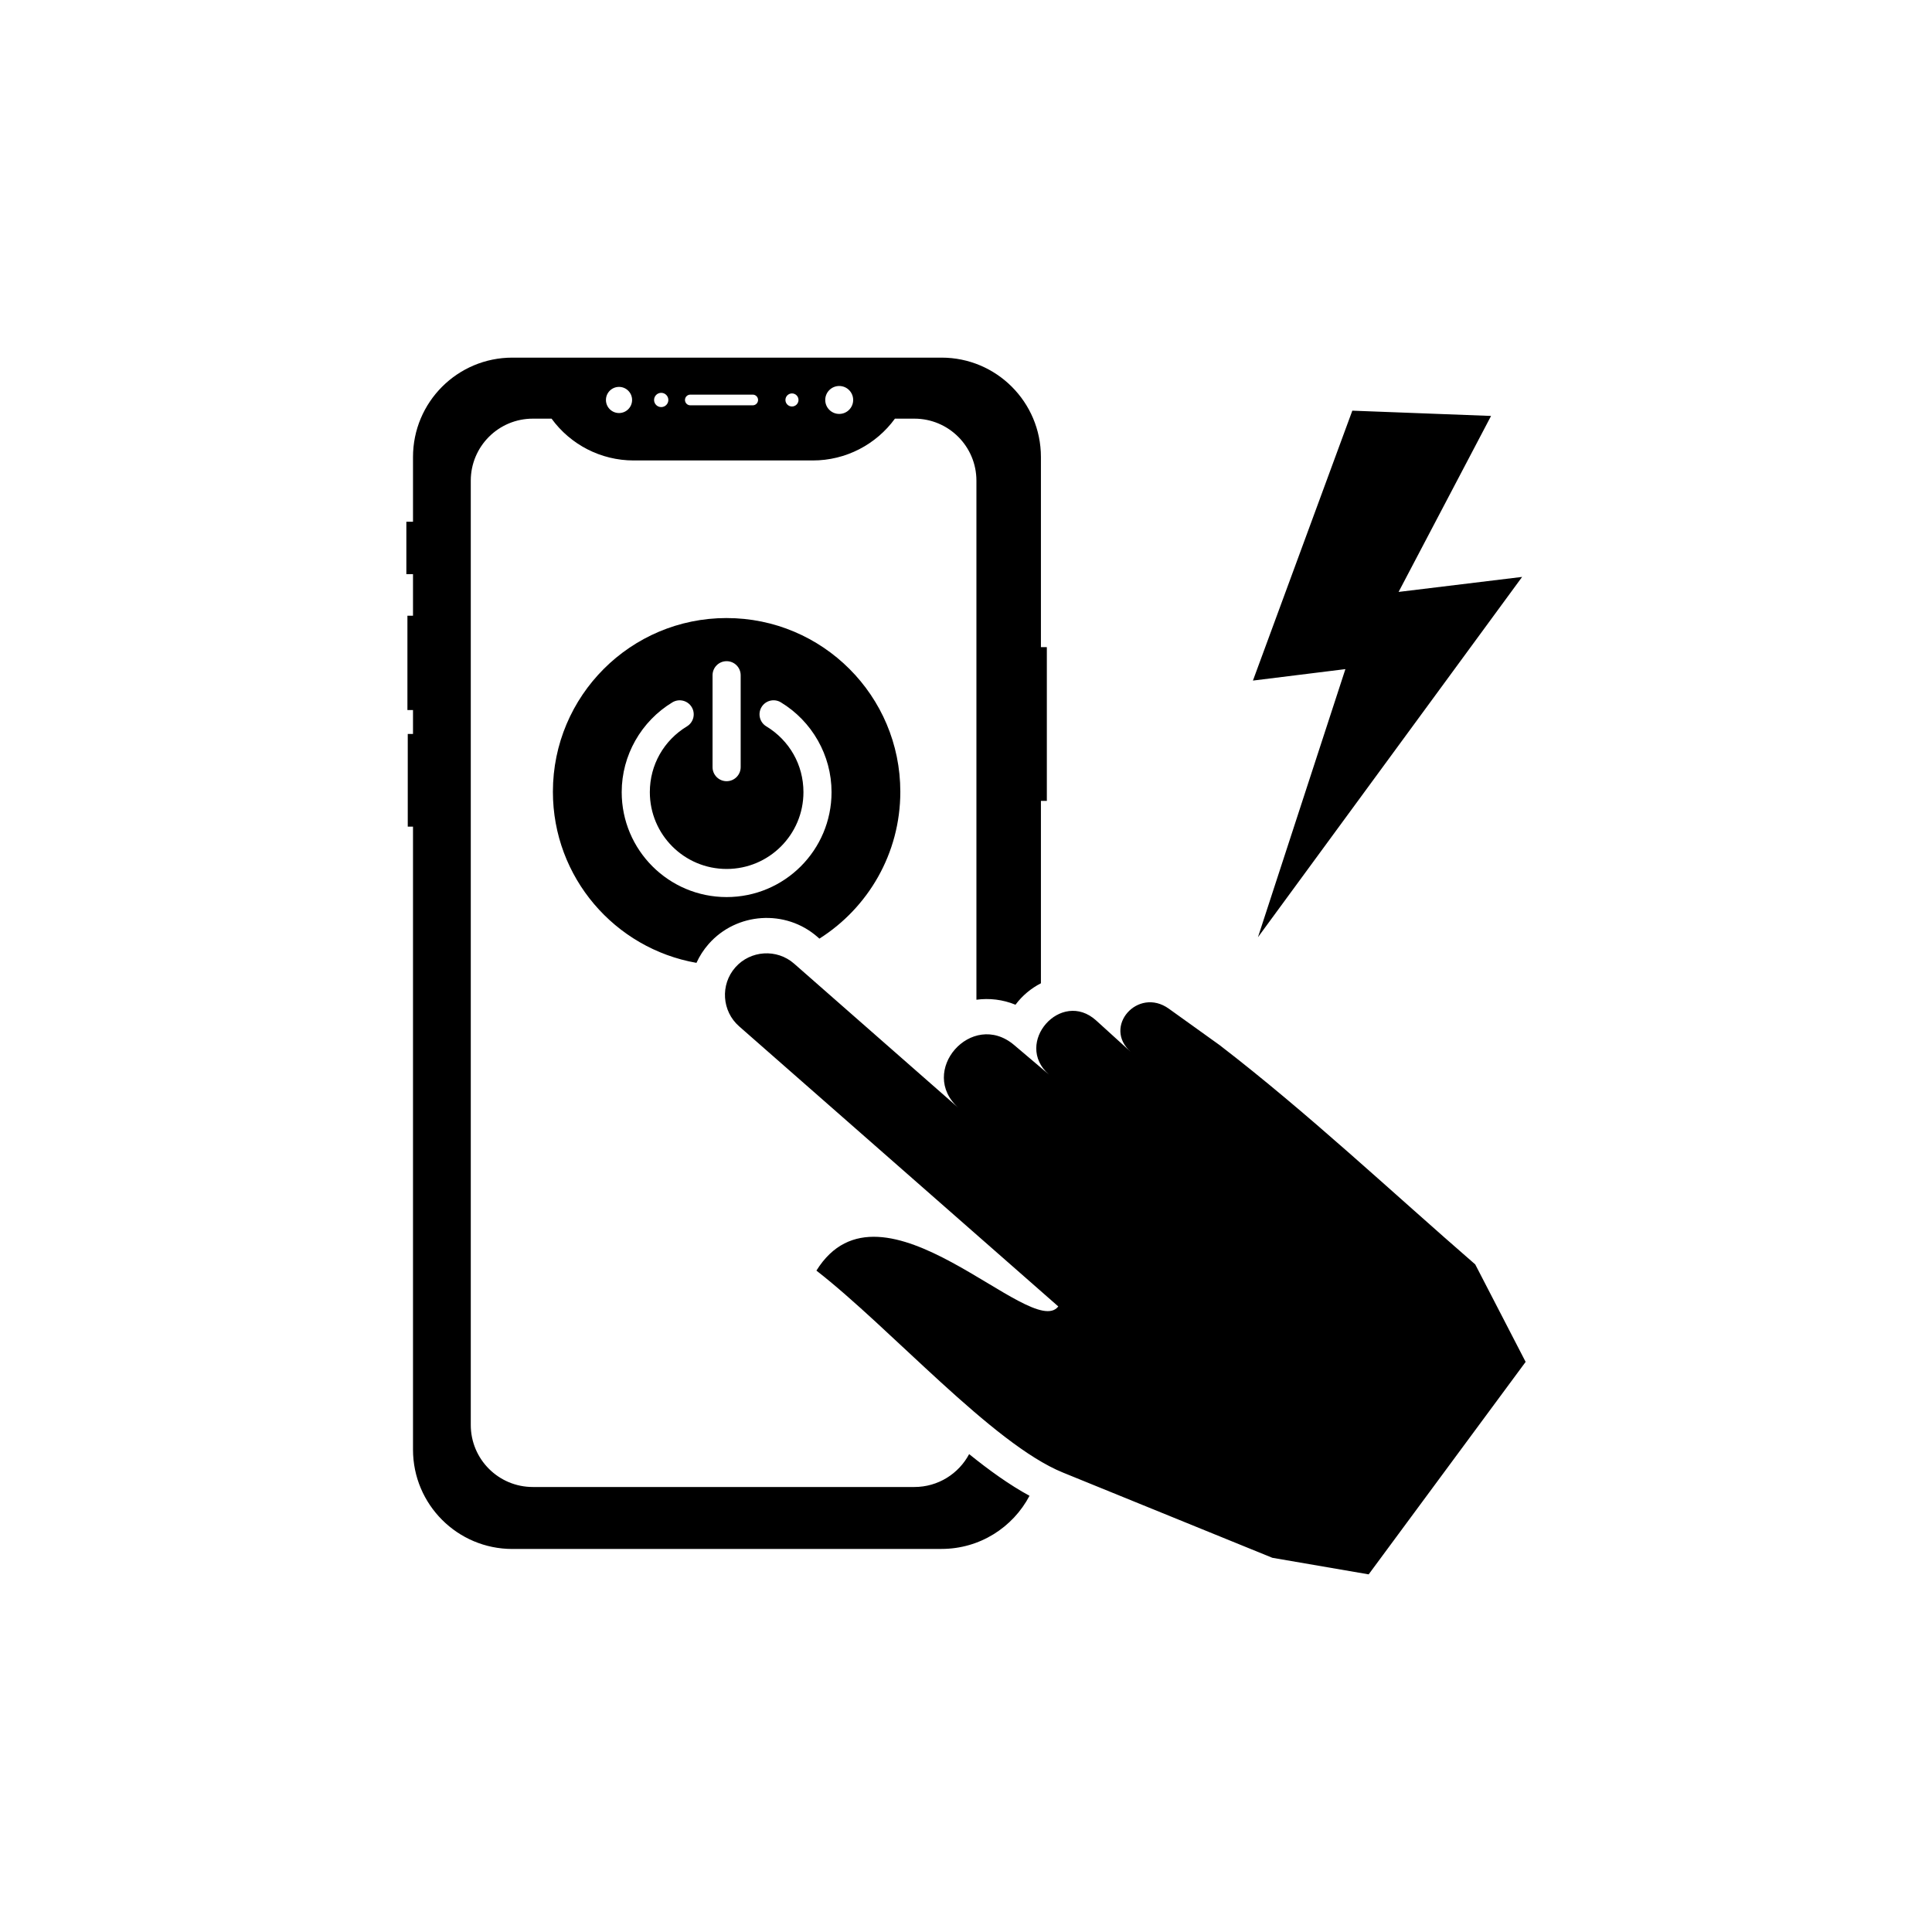 <?xml version="1.0" encoding="UTF-8"?>
<!-- Uploaded to: ICON Repo, www.svgrepo.com, Generator: ICON Repo Mixer Tools -->
<svg fill="#000000" width="800px" height="800px" version="1.1" viewBox="144 144 512 512" xmlns="http://www.w3.org/2000/svg">
 <path d="m476.04 324.36 24.504-3.035-23.176 71.055 70.012-95.492-32.738 3.977 24.504-46.637-36.766-1.398zm-115.68 156.36c17.277-27.789 56.992 18.781 64.098 9.5l-84.59-74.242c-4.566-4.008-5.023-11.023-1.016-15.59 4.008-4.566 11.023-5.023 15.59-1.016l43.648 38.309c-11.066-9.711 3.449-26.246 14.68-16.727l9.191 7.789c-9.457-8.301 3.231-22.754 12.547-14.293l9.184 8.34c-7.586-6.66 1.863-17.355 10.066-11.473l13.43 9.633c23.41 18.004 45.391 38.723 67.766 58.133l13.355 25.832-41.598 56.309-25.523-4.391-55.508-22.59c-18.672-7.598-45.594-38.18-65.32-53.516zm-23.801-172.93c25.426 0 46.035 20.609 46.035 46.035 0 16.383-8.559 30.766-21.445 38.922l-0.5-0.441c-8.434-7.402-21.465-6.555-28.867 1.883-1.34 1.527-2.41 3.207-3.215 4.977-21.613-3.785-38.043-22.645-38.043-45.344 0-25.426 20.609-46.035 46.035-46.035zm-3.727 15.156c0-2.059 1.672-3.727 3.727-3.727 2.059 0 3.727 1.668 3.727 3.727v24.352c0 2.059-1.668 3.727-3.727 3.727-2.059 0-3.727-1.668-3.727-3.727zm14.25 13.547c-1.762-1.059-2.328-3.348-1.266-5.109 1.062-1.762 3.348-2.328 5.109-1.266 4.082 2.469 7.488 5.981 9.852 10.172 2.285 4.051 3.59 8.703 3.59 13.637 0 7.676-3.113 14.629-8.145 19.66s-11.984 8.145-19.66 8.145c-7.676 0-14.629-3.113-19.66-8.145s-8.145-11.984-8.145-19.66c0-4.93 1.305-9.586 3.59-13.637 2.363-4.191 5.769-7.699 9.852-10.168 1.758-1.059 4.047-0.492 5.109 1.266 1.062 1.762 0.492 4.047-1.266 5.109-3.016 1.824-5.516 4.387-7.231 7.434-1.652 2.934-2.598 6.34-2.598 9.996 0 5.621 2.277 10.711 5.961 14.395 3.68 3.68 8.77 5.961 14.395 5.961 5.621 0 10.711-2.277 14.391-5.961 3.684-3.684 5.961-8.77 5.961-14.395 0-3.656-0.945-7.066-2.598-9.996-1.719-3.043-4.219-5.609-7.231-7.434zm46.441 218h-113.74c-14.543 0-26.332-11.789-26.332-26.332v-165.1h-1.391v-24.559h1.391v-6.336h-1.48v-24.992h1.48v-11.02h-1.762v-13.887h1.762v-17.16c0-14.543 11.789-26.332 26.332-26.332h113.74c14.543 0 26.332 11.789 26.332 26.332v50.398h1.57v40.738h-1.57v48.336c-2.606 1.328-4.93 3.258-6.738 5.684-3.387-1.391-6.945-1.785-10.355-1.324v-137.55c0-9.082-7.359-16.441-16.441-16.441h-5.156c-4.988 6.859-13.023 11.078-21.754 11.078h-47.484c-8.73 0-16.766-4.219-21.754-11.078h-4.973c-9.082 0-16.441 7.359-16.441 16.441v250.24c0 9.082 7.359 16.441 16.441 16.441h101.12c6.289 0 11.75-3.527 14.512-8.715 5.246 4.242 10.691 8.164 16 11.047-4.41 8.371-13.191 14.078-23.309 14.078zm-50.043-303.08h-16.535c-0.785 0-1.418-0.637-1.418-1.418 0-0.785 0.637-1.418 1.418-1.418h16.535c0.785 0 1.418 0.633 1.418 1.418 0 0.781-0.637 1.418-1.418 1.418zm-31.969-1.418c0 1.914-1.551 3.465-3.465 3.465-1.914 0-3.465-1.551-3.465-3.465s1.551-3.465 3.465-3.465c1.914 0 3.465 1.551 3.465 3.465zm9.609 0c0 1.043-0.848 1.887-1.891 1.887-1.043 0-1.891-0.844-1.891-1.887s0.848-1.891 1.891-1.891c1.043 0 1.891 0.848 1.891 1.891zm48.98 0c0 2.043-1.656 3.699-3.699 3.699-2.043 0-3.703-1.656-3.703-3.699s1.656-3.703 3.703-3.703c2.043 0 3.699 1.656 3.699 3.703zm-14.488 0c0 0.957-0.777 1.73-1.73 1.73-0.957 0-1.734-0.777-1.734-1.73 0-0.957 0.777-1.734 1.734-1.734 0.957 0 1.73 0.777 1.73 1.734z" fill-rule="evenodd"/>
</svg>